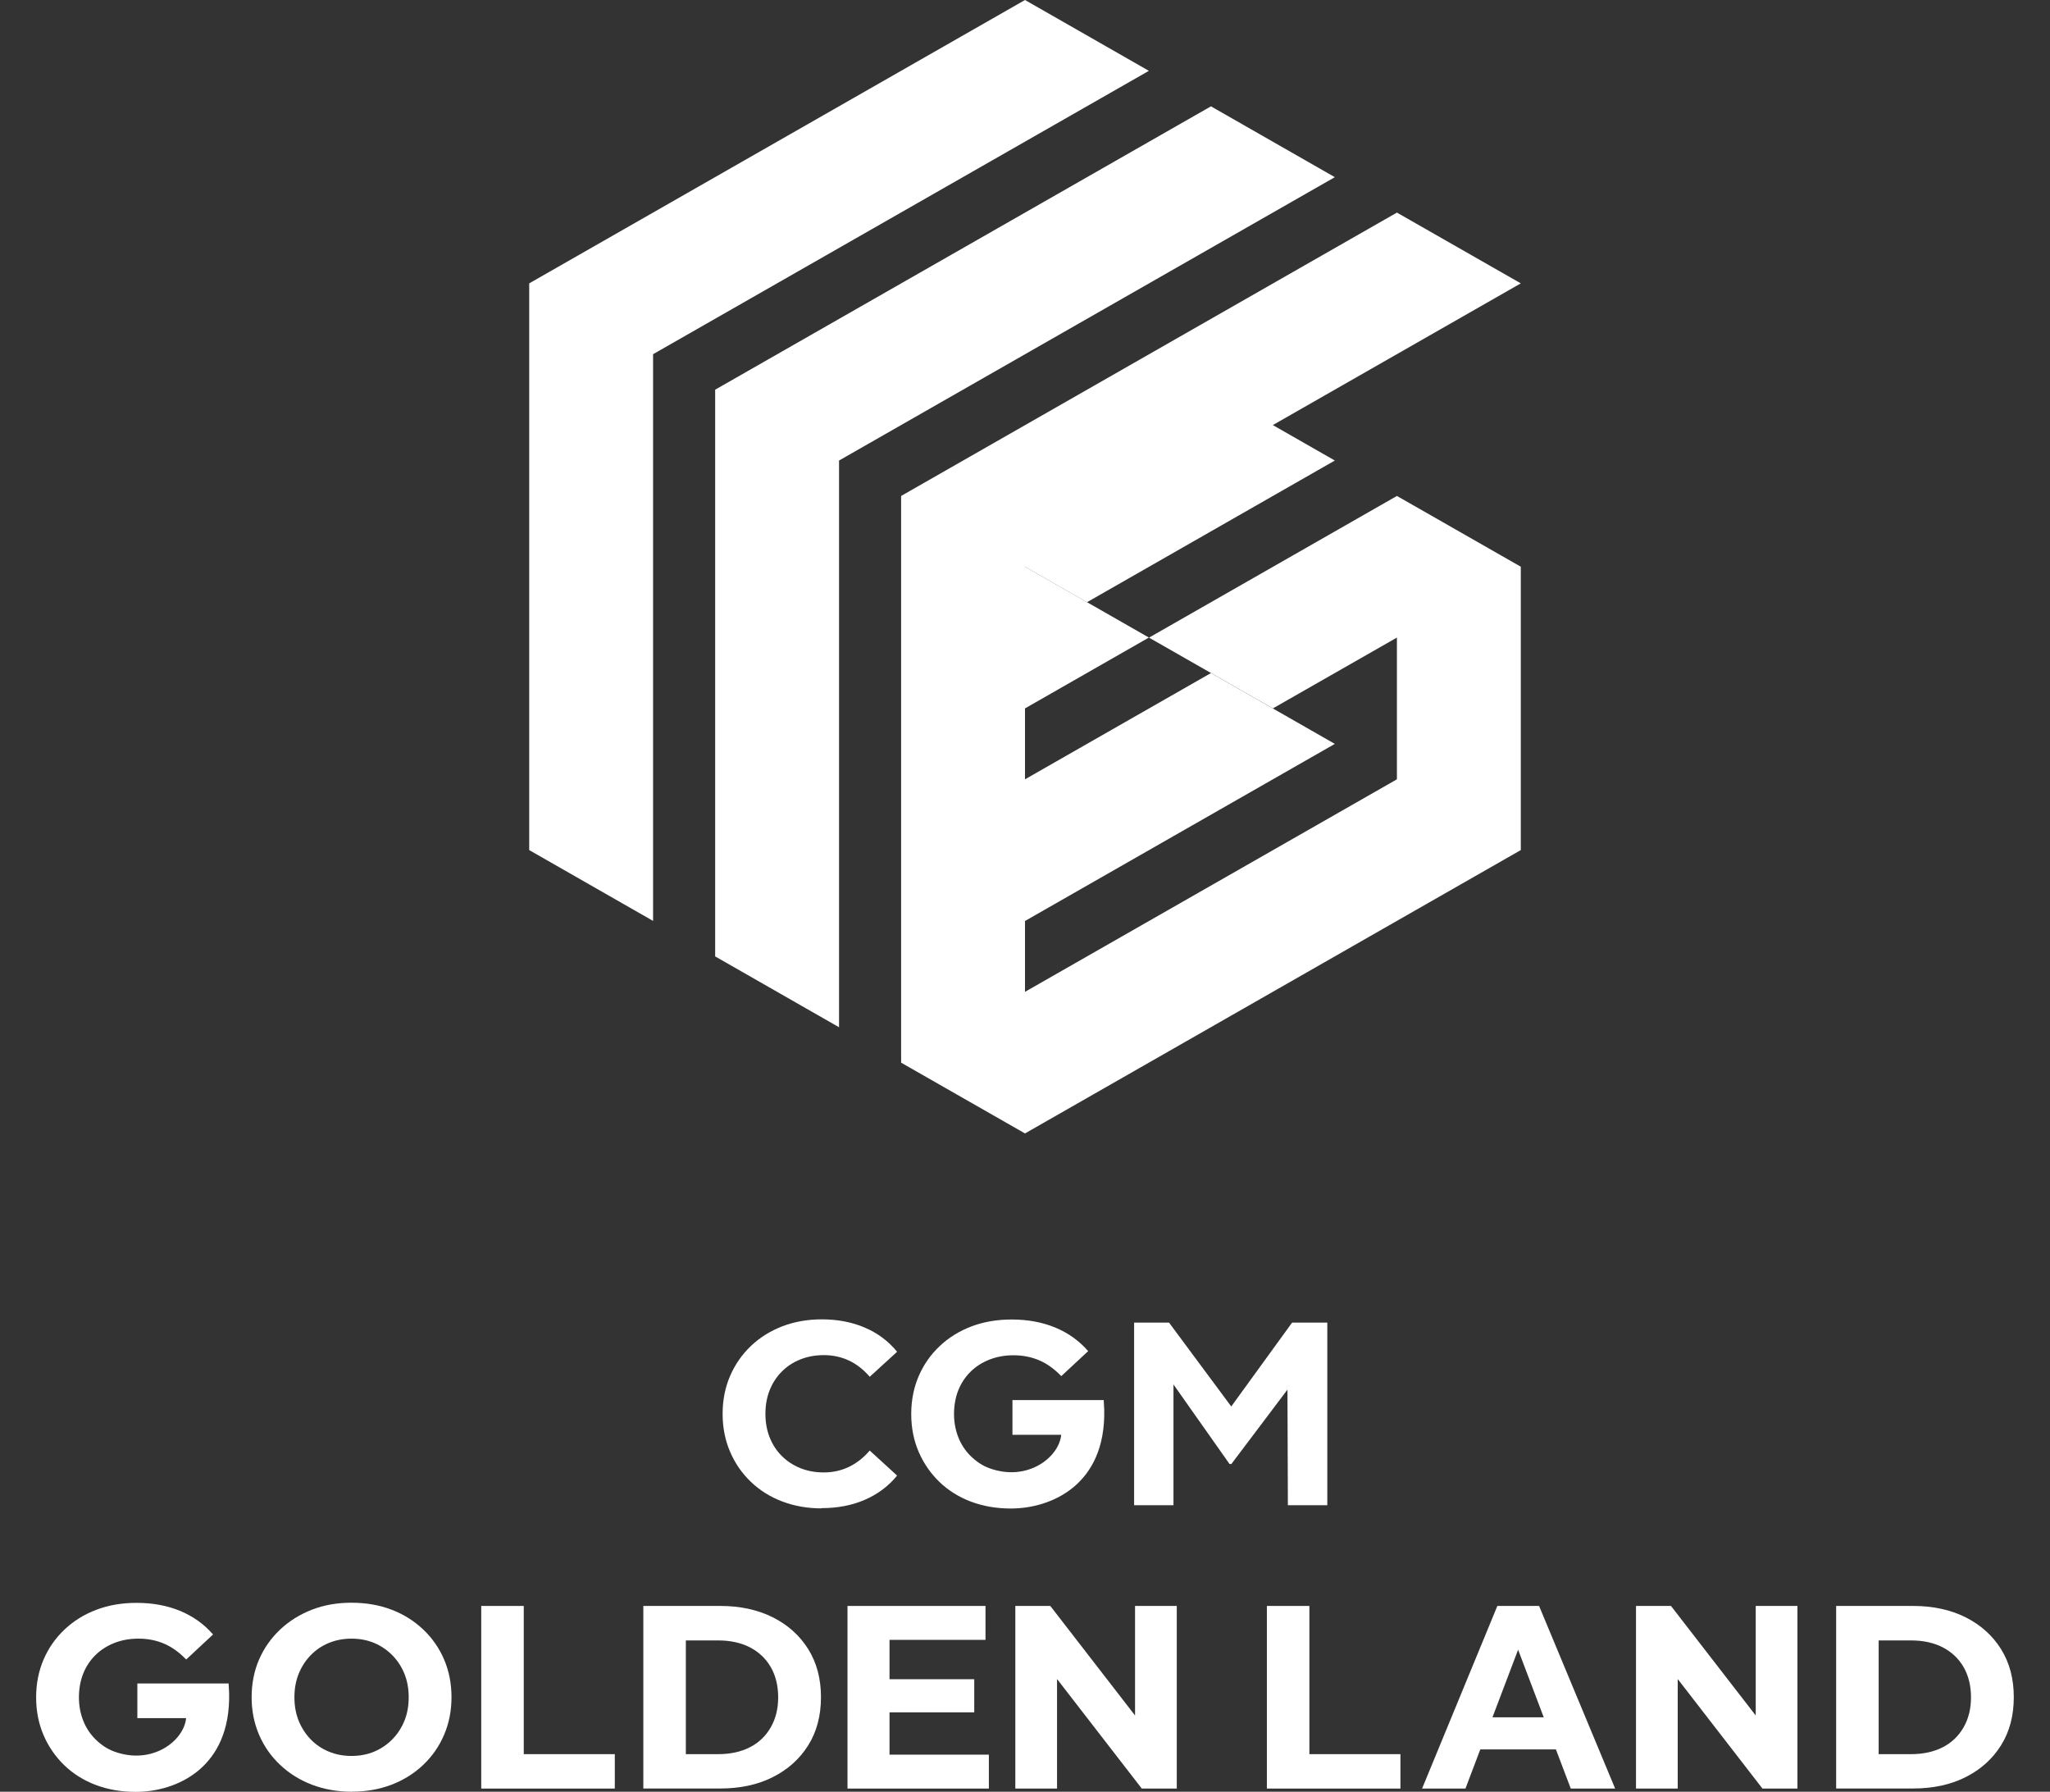 <?xml version="1.0" encoding="UTF-8"?>
<svg id="b" data-name="logo" xmlns="http://www.w3.org/2000/svg" viewBox="0 0 285.96 249.89">
  <rect x="0" y="0" width="285.96" height="249.89" fill="#333333" stroke="none"/>
  <defs>
    <style>
      .d {
        fill: #fff;
      }
    </style>
  </defs>
  <g>
    <path class="d" d="m186.2,64.23l-17.28-9.88-34.57,19.76,17.28,9.88,34.57-19.76Zm0-39.52l-17.28-9.88-69.16,39.52v79.04l17.28,9.88v-79.04l69.16-39.52Zm-43.22,83.99v19.75l43.22-24.7-17.28-9.88-25.94,14.82Z"/>
    <path class="d" d="m160.26,9.88L142.98,0l-69.16,39.52v79.04l17.28,9.88V49.4L160.26,9.88Zm-17.28,69.17v19.75l17.28-9.88-17.28-9.88Z"/>
    <polygon class="d" points="212.14 79.04 196.93 70.35 194.86 69.17 194.86 69.17 160.28 88.93 177.56 98.8 194.86 88.92 194.86 108.69 142.98 138.33 142.98 79.04 212.14 39.52 194.86 29.65 125.7 69.17 125.7 69.17 125.7 148.21 142.98 158.08 212.14 118.56 212.14 79.04 212.14 79.04 212.14 79.04"/>
  </g>
  <g>
    <path class="d" d="m114.6,210.37c-1.97,0-3.79-.32-5.48-.96-1.69-.64-3.15-1.56-4.39-2.75-1.24-1.19-2.2-2.58-2.89-4.19-.69-1.6-1.04-3.36-1.04-5.28s.35-3.68,1.04-5.28c.69-1.6,1.66-3,2.91-4.19,1.25-1.19,2.72-2.1,4.4-2.75,1.69-.64,3.51-.96,5.48-.96,2.21,0,4.21.38,6,1.15,1.79.76,3.3,1.89,4.51,3.37l-3.82,3.49c-.85-.99-1.81-1.75-2.89-2.26-1.08-.51-2.25-.76-3.51-.76-1.19,0-2.28.2-3.28.6-1,.4-1.86.96-2.58,1.69-.73.73-1.29,1.59-1.69,2.58-.4,1-.6,2.1-.6,3.31s.2,2.32.6,3.31c.4,1,.96,1.86,1.69,2.58.73.73,1.59,1.29,2.58,1.69.99.4,2.09.6,3.28.6,1.26,0,2.43-.26,3.51-.78,1.08-.52,2.04-1.28,2.89-2.27l3.82,3.49c-1.21,1.48-2.72,2.61-4.51,3.38-1.8.78-3.81,1.16-6.04,1.16Z"/>
    <path class="d" d="m153.97,195.27h-12.74v4.84h6.8c-.29,3.13-4.69,6.6-10.02,4.66-1.02-.37-1.88-.98-2.62-1.71-.74-.73-1.31-1.59-1.71-2.6-.4-1.01-.6-2.09-.6-3.26s.2-2.32.6-3.31c.4-.99.97-1.86,1.71-2.58.74-.73,1.62-1.29,2.64-1.69,1.02-.4,2.13-.6,3.35-.6,1.31,0,2.51.24,3.6.71,1.09.47,2.11,1.21,3.06,2.2l3.75-3.49c-1.24-1.43-2.76-2.52-4.57-3.28-1.81-.75-3.84-1.13-6.1-1.13-2.04,0-3.91.32-5.6.96-1.7.64-3.18,1.56-4.44,2.75-1.26,1.19-2.24,2.58-2.93,4.19-.69,1.6-1.04,3.36-1.04,5.28s.35,3.68,1.04,5.28c.69,1.6,1.66,3,2.89,4.19,1.24,1.19,2.7,2.11,4.4,2.75,1.7.64,3.55.96,5.57.96,5.65,0,13.27-3.31,13.02-13.8l-.07-1.3Z"/>
    <polygon class="d" points="180.24 184.46 171.75 196.16 163.07 184.46 158.2 184.46 158.2 209.93 163.69 209.93 163.69 193.09 171.51 204.18 171.77 204.18 179.59 193.81 179.65 209.93 185.15 209.93 185.15 184.46 180.24 184.46"/>
  </g>
  <g>
    <path class="d" d="m256.13,249.45v-25.47h10.74c2.77,0,5.2.53,7.31,1.58,2.11,1.06,3.76,2.54,4.95,4.44,1.19,1.9,1.78,4.14,1.78,6.71s-.59,4.81-1.78,6.71c-1.19,1.9-2.84,3.38-4.95,4.44-2.11,1.06-4.55,1.58-7.31,1.58h-10.74Zm5.93-4.8h4.51c1.7,0,3.17-.32,4.42-.96,1.25-.64,2.22-1.57,2.91-2.77.69-1.2,1.04-2.6,1.04-4.2s-.35-3.03-1.04-4.22c-.69-1.19-1.66-2.1-2.91-2.75-1.25-.64-2.72-.96-4.42-.96h-4.51v15.87Z"/>
    <path class="d" d="m228.21,249.45v-25.47h4.88l14.19,18.34h-2.37v-18.34h5.82v25.47h-4.88l-14.19-18.34h2.37v18.34h-5.82Z"/>
    <path class="d" d="m198.37,249.45l10.5-25.47h5.82l10.61,25.47h-6.19l-8.53-22.49h2.37l-8.53,22.49h-6.04Zm4.89-5.46l1.49-4.48h13.17l1.53,4.48h-16.19Z"/>
    <path class="d" d="m176.72,249.45v-25.47h5.93v20.67h12.7v4.8h-18.63Z"/>
    <path class="d" d="m67.13,249.45v-25.47h5.93v20.67h12.7v4.8h-18.63Z"/>
    <path class="d" d="m89.74,249.45v-25.47h10.74c2.77,0,5.2.53,7.31,1.58,2.11,1.06,3.76,2.54,4.95,4.44,1.19,1.9,1.78,4.14,1.78,6.71s-.59,4.81-1.78,6.71c-1.19,1.9-2.84,3.38-4.95,4.44-2.11,1.06-4.55,1.58-7.31,1.58h-10.74Zm5.93-4.8h4.51c1.7,0,3.17-.32,4.42-.96,1.25-.64,2.22-1.57,2.91-2.77.69-1.2,1.04-2.6,1.04-4.2s-.35-3.03-1.04-4.22c-.69-1.19-1.66-2.1-2.91-2.75-1.25-.64-2.72-.96-4.42-.96h-4.51v15.87Z"/>
    <path class="d" d="m31.9,234.79h-12.74v4.84h6.8c-.29,3.13-4.69,6.6-10.02,4.66-1.02-.37-1.88-.98-2.62-1.71-.74-.73-1.31-1.59-1.71-2.6-.4-1.01-.6-2.09-.6-3.26s.2-2.32.6-3.31c.4-.99.97-1.86,1.71-2.58.74-.73,1.62-1.29,2.64-1.69,1.02-.4,2.13-.6,3.35-.6,1.31,0,2.51.24,3.6.71s2.11,1.21,3.06,2.2l3.75-3.49c-1.24-1.43-2.76-2.52-4.57-3.28-1.81-.75-3.84-1.13-6.1-1.13-2.04,0-3.91.32-5.6.96-1.7.64-3.18,1.56-4.44,2.75-1.26,1.19-2.24,2.58-2.93,4.19-.69,1.6-1.04,3.36-1.04,5.28s.35,3.68,1.04,5.28c.69,1.6,1.66,3,2.89,4.19,1.24,1.19,2.7,2.11,4.4,2.75,1.7.64,3.55.96,5.57.96,5.65,0,13.27-3.31,13.02-13.8l-.07-1.3Z"/>
    <path class="d" d="m49.08,249.89c-2.01,0-3.87-.33-5.57-.98-1.7-.65-3.18-1.58-4.44-2.77-1.26-1.19-2.24-2.58-2.93-4.19-.69-1.6-1.04-3.35-1.04-5.24s.35-3.67,1.04-5.26,1.67-2.98,2.93-4.17c1.26-1.19,2.74-2.11,4.42-2.77,1.69-.66,3.54-.98,5.55-.98s3.86.32,5.55.96c1.69.64,3.16,1.56,4.42,2.75,1.26,1.19,2.24,2.58,2.93,4.19.69,1.6,1.04,3.36,1.04,5.28s-.35,3.65-1.04,5.26c-.69,1.61-1.67,3.01-2.93,4.2-1.26,1.19-2.74,2.11-4.42,2.75-1.69.64-3.52.96-5.51.96Zm-.04-4.99c1.14,0,2.19-.2,3.15-.6.96-.4,1.8-.97,2.53-1.71.73-.74,1.29-1.6,1.69-2.58s.6-2.08.6-3.29-.2-2.31-.6-3.29-.96-1.84-1.69-2.58c-.73-.74-1.57-1.31-2.53-1.71-.96-.4-2.01-.6-3.15-.6s-2.2.2-3.17.6c-.97.4-1.81.97-2.53,1.71-.72.74-1.27,1.6-1.67,2.58s-.6,2.08-.6,3.29.2,2.31.6,3.29.96,1.84,1.67,2.58c.72.74,1.56,1.31,2.53,1.71.97.4,2.03.6,3.17.6Z"/>
    <g>
      <path class="d" d="m141.63,249.45v-25.47h4.88l14.19,18.34h-2.37v-18.34h5.82v25.47h-4.88l-14.19-18.34h2.37v18.34h-5.82Z"/>
      <path class="d" d="m124.08,244.72h13.86v4.73h-19.72v-25.47h19.25v4.73h-13.39v16.01Zm-.44-10.52h12.26v4.62h-12.26v-4.62Z"/>
    </g>
  </g>
</svg>
